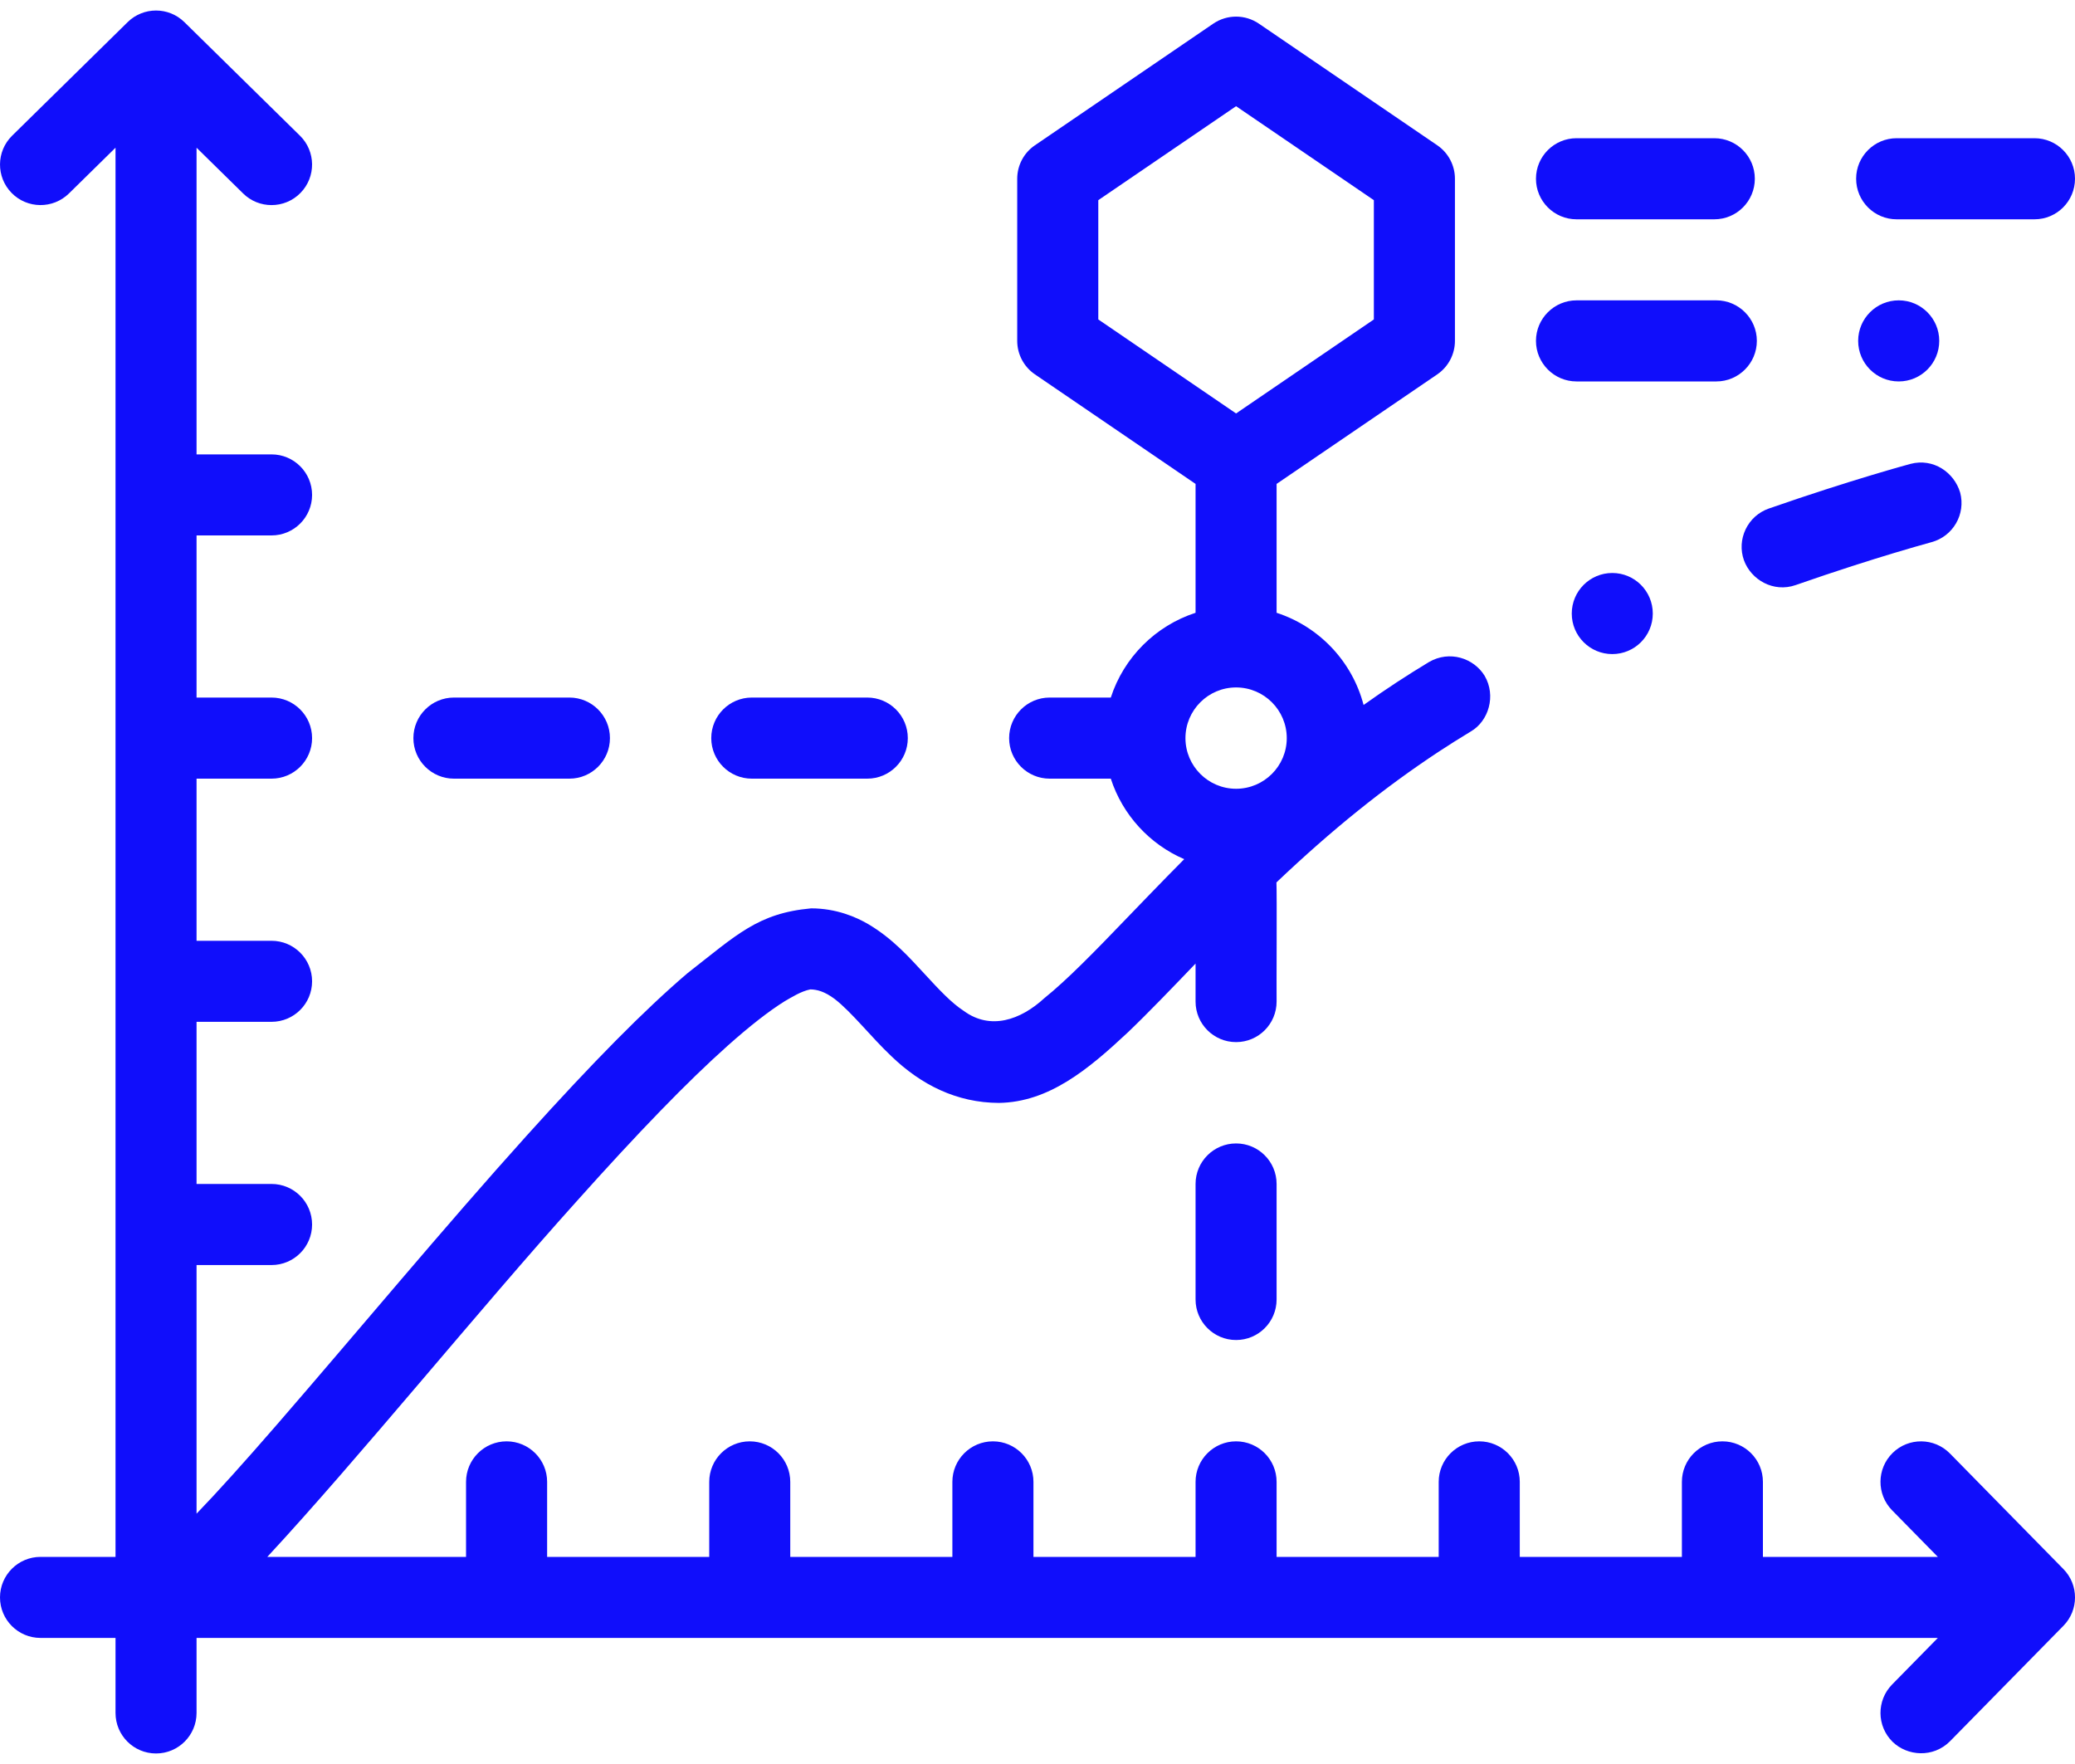 <svg width="40" height="34" viewBox="0 0 40 34" fill="none" xmlns="http://www.w3.org/2000/svg">
<path d="M37.589 28.015C37.286 27.707 36.791 27.703 36.484 28.005C36.176 28.308 36.172 28.802 36.474 29.11L37.356 30.008H33.984V28.562C33.984 28.131 33.635 27.781 33.203 27.781C32.772 27.781 32.422 28.131 32.422 28.562V30.008H29.297V28.562C29.297 28.131 28.947 27.781 28.516 27.781C28.084 27.781 27.734 28.131 27.734 28.562V30.008H24.609V28.562C24.609 28.131 24.26 27.781 23.828 27.781C23.397 27.781 23.047 28.131 23.047 28.562V30.008H19.922V28.562C19.922 28.131 19.572 27.781 19.141 27.781C18.709 27.781 18.359 28.131 18.359 28.562V30.008H15.234V28.562C15.234 28.131 14.885 27.781 14.453 27.781C14.022 27.781 13.672 28.131 13.672 28.562V30.008H10.547V28.562C10.547 28.131 10.197 27.781 9.766 27.781C9.334 27.781 8.984 28.131 8.984 28.562V30.008H5.153C6.91 28.114 9.227 25.253 11.109 23.162C12.309 21.82 13.262 20.837 14.027 20.156C14.448 19.78 14.829 19.483 15.127 19.298C15.258 19.223 15.443 19.105 15.621 19.07C15.75 19.072 15.894 19.109 16.088 19.253C16.417 19.506 16.791 19.987 17.177 20.352C17.755 20.91 18.443 21.255 19.258 21.258C20.221 21.242 20.976 20.614 21.738 19.902C22.13 19.528 22.599 19.039 23.047 18.572V19.305C23.047 19.736 23.397 20.086 23.828 20.086C24.26 20.086 24.609 19.736 24.609 19.305C24.605 19.126 24.617 17.206 24.606 17.008C25.674 15.993 26.678 15.185 27.735 14.488C27.93 14.36 28.138 14.228 28.354 14.098C28.696 13.899 28.845 13.41 28.619 13.025C28.409 12.684 27.944 12.53 27.547 12.76C27.139 13.006 26.72 13.278 26.286 13.588C26.067 12.748 25.429 12.077 24.609 11.811V9.327L27.706 7.216C27.919 7.07 28.047 6.829 28.047 6.57V3.445C28.047 3.187 27.919 2.945 27.706 2.8L24.268 0.456C24.003 0.275 23.654 0.275 23.388 0.456L19.951 2.8C19.737 2.945 19.609 3.187 19.609 3.445V6.57C19.609 6.829 19.737 7.07 19.951 7.216L23.047 9.327V11.811C22.274 12.062 21.663 12.673 21.413 13.445H20.234C19.803 13.445 19.453 13.795 19.453 14.227C19.453 14.658 19.803 15.008 20.234 15.008H21.413C21.639 15.706 22.16 16.272 22.828 16.56C22.461 16.927 21.717 17.701 21.717 17.701C21.109 18.334 20.57 18.887 20.133 19.238C19.672 19.662 19.091 19.861 18.578 19.484C18.341 19.331 18.098 19.07 17.818 18.766C17.529 18.454 17.21 18.093 16.744 17.816C16.506 17.675 16.12 17.508 15.636 17.508C14.607 17.602 14.201 18.019 13.25 18.76C12.424 19.465 11.439 20.462 10.148 21.894C8.564 23.651 6.884 25.676 5.341 27.455C4.688 28.207 4.186 28.764 3.789 29.175V24.383H5.234C5.666 24.383 6.016 24.033 6.016 23.602C6.016 23.17 5.666 22.82 5.234 22.82H3.789V19.695H5.234C5.666 19.695 6.016 19.346 6.016 18.914C6.016 18.483 5.666 18.133 5.234 18.133H3.789V15.008H5.234C5.666 15.008 6.016 14.658 6.016 14.227C6.016 13.795 5.666 13.445 5.234 13.445H3.789V10.32H5.234C5.666 10.32 6.016 9.97 6.016 9.539C6.016 9.108 5.666 8.758 5.234 8.758H3.789V2.847L4.687 3.729C4.839 3.879 5.037 3.953 5.234 3.953C5.437 3.953 5.639 3.875 5.792 3.719C6.094 3.412 6.09 2.917 5.782 2.615L3.555 0.427C3.251 0.128 2.764 0.128 2.46 0.427L0.234 2.615C-0.074 2.917 -0.078 3.412 0.224 3.719C0.526 4.027 1.021 4.031 1.329 3.729L2.227 2.847V30.008H0.781C0.35 30.008 0 30.358 0 30.789C0 31.221 0.35 31.57 0.781 31.57H2.227V33.016C2.227 33.447 2.576 33.797 3.008 33.797C3.439 33.797 3.789 33.447 3.789 33.016V31.57H37.356L36.474 32.468C36.172 32.776 36.176 33.27 36.484 33.573C36.768 33.849 37.266 33.886 37.589 33.563L39.776 31.337C40.075 31.033 40.075 30.546 39.776 30.242L37.589 28.015ZM21.172 3.858L23.828 2.047L26.484 3.858V6.157L23.828 7.969L21.172 6.157V3.858ZM23.828 13.25C24.367 13.25 24.805 13.688 24.805 14.227C24.805 14.765 24.367 15.203 23.828 15.203C23.29 15.203 22.852 14.765 22.852 14.227C22.852 13.688 23.29 13.25 23.828 13.25Z" fill="#100EFB"/>
<path d="M14.492 15.008H16.719C17.15 15.008 17.5 14.658 17.5 14.227C17.5 13.795 17.15 13.445 16.719 13.445H14.492C14.061 13.445 13.711 13.795 13.711 14.227C13.711 14.658 14.061 15.008 14.492 15.008Z" fill="#100EFB"/>
<path d="M8.75 15.008H10.977C11.408 15.008 11.758 14.658 11.758 14.227C11.758 13.795 11.408 13.445 10.977 13.445H8.75C8.319 13.445 7.969 13.795 7.969 14.227C7.969 14.658 8.319 15.008 8.75 15.008Z" fill="#100EFB"/>
<path d="M23.828 22.039C23.397 22.039 23.047 22.389 23.047 22.82V25.047C23.047 25.478 23.397 25.828 23.828 25.828C24.26 25.828 24.609 25.478 24.609 25.047V22.82C24.609 22.389 24.26 22.039 23.828 22.039Z" fill="#100EFB"/>
<path d="M33.651 10.201C33.561 10.389 33.548 10.601 33.618 10.798C33.756 11.177 34.187 11.425 34.612 11.278C35.41 10.999 36.083 10.788 36.508 10.66C36.781 10.578 37.046 10.501 37.233 10.45C37.65 10.338 37.897 9.909 37.786 9.493C37.67 9.106 37.272 8.825 36.829 8.941C36.818 8.944 35.687 9.248 34.097 9.802C33.901 9.871 33.742 10.012 33.651 10.201Z" fill="#100EFB"/>
<path d="M36.602 7.352C37.033 7.352 37.383 7.002 37.383 6.57C37.383 6.139 37.033 5.789 36.602 5.789C36.17 5.789 35.82 6.139 35.82 6.57C35.82 7.002 36.17 7.352 36.602 7.352Z" fill="#100EFB"/>
<path d="M30.391 7.352H33.086C33.516 7.352 33.867 7.001 33.867 6.57C33.867 6.14 33.516 5.789 33.086 5.789H30.391C29.96 5.789 29.609 6.14 29.609 6.57C29.609 7.001 29.96 7.352 30.391 7.352Z" fill="#100EFB"/>
<path d="M36.562 4.227H39.219C39.65 4.227 40 3.877 40 3.445C40 3.014 39.65 2.664 39.219 2.664H36.562C36.131 2.664 35.781 3.014 35.781 3.445C35.781 3.877 36.131 4.227 36.562 4.227Z" fill="#100EFB"/>
<path d="M30.391 4.227H33.047C33.478 4.227 33.828 3.877 33.828 3.445C33.828 3.014 33.478 2.664 33.047 2.664H30.391C29.959 2.664 29.609 3.014 29.609 3.445C29.609 3.877 29.959 4.227 30.391 4.227Z" fill="#100EFB"/>
<path d="M31.08 12.607C31.512 12.607 31.861 12.257 31.861 11.826C31.861 11.394 31.512 11.044 31.08 11.044C30.649 11.044 30.299 11.394 30.299 11.826C30.299 12.257 30.649 12.607 31.08 12.607Z" fill="#100EFB"/>
</svg>
